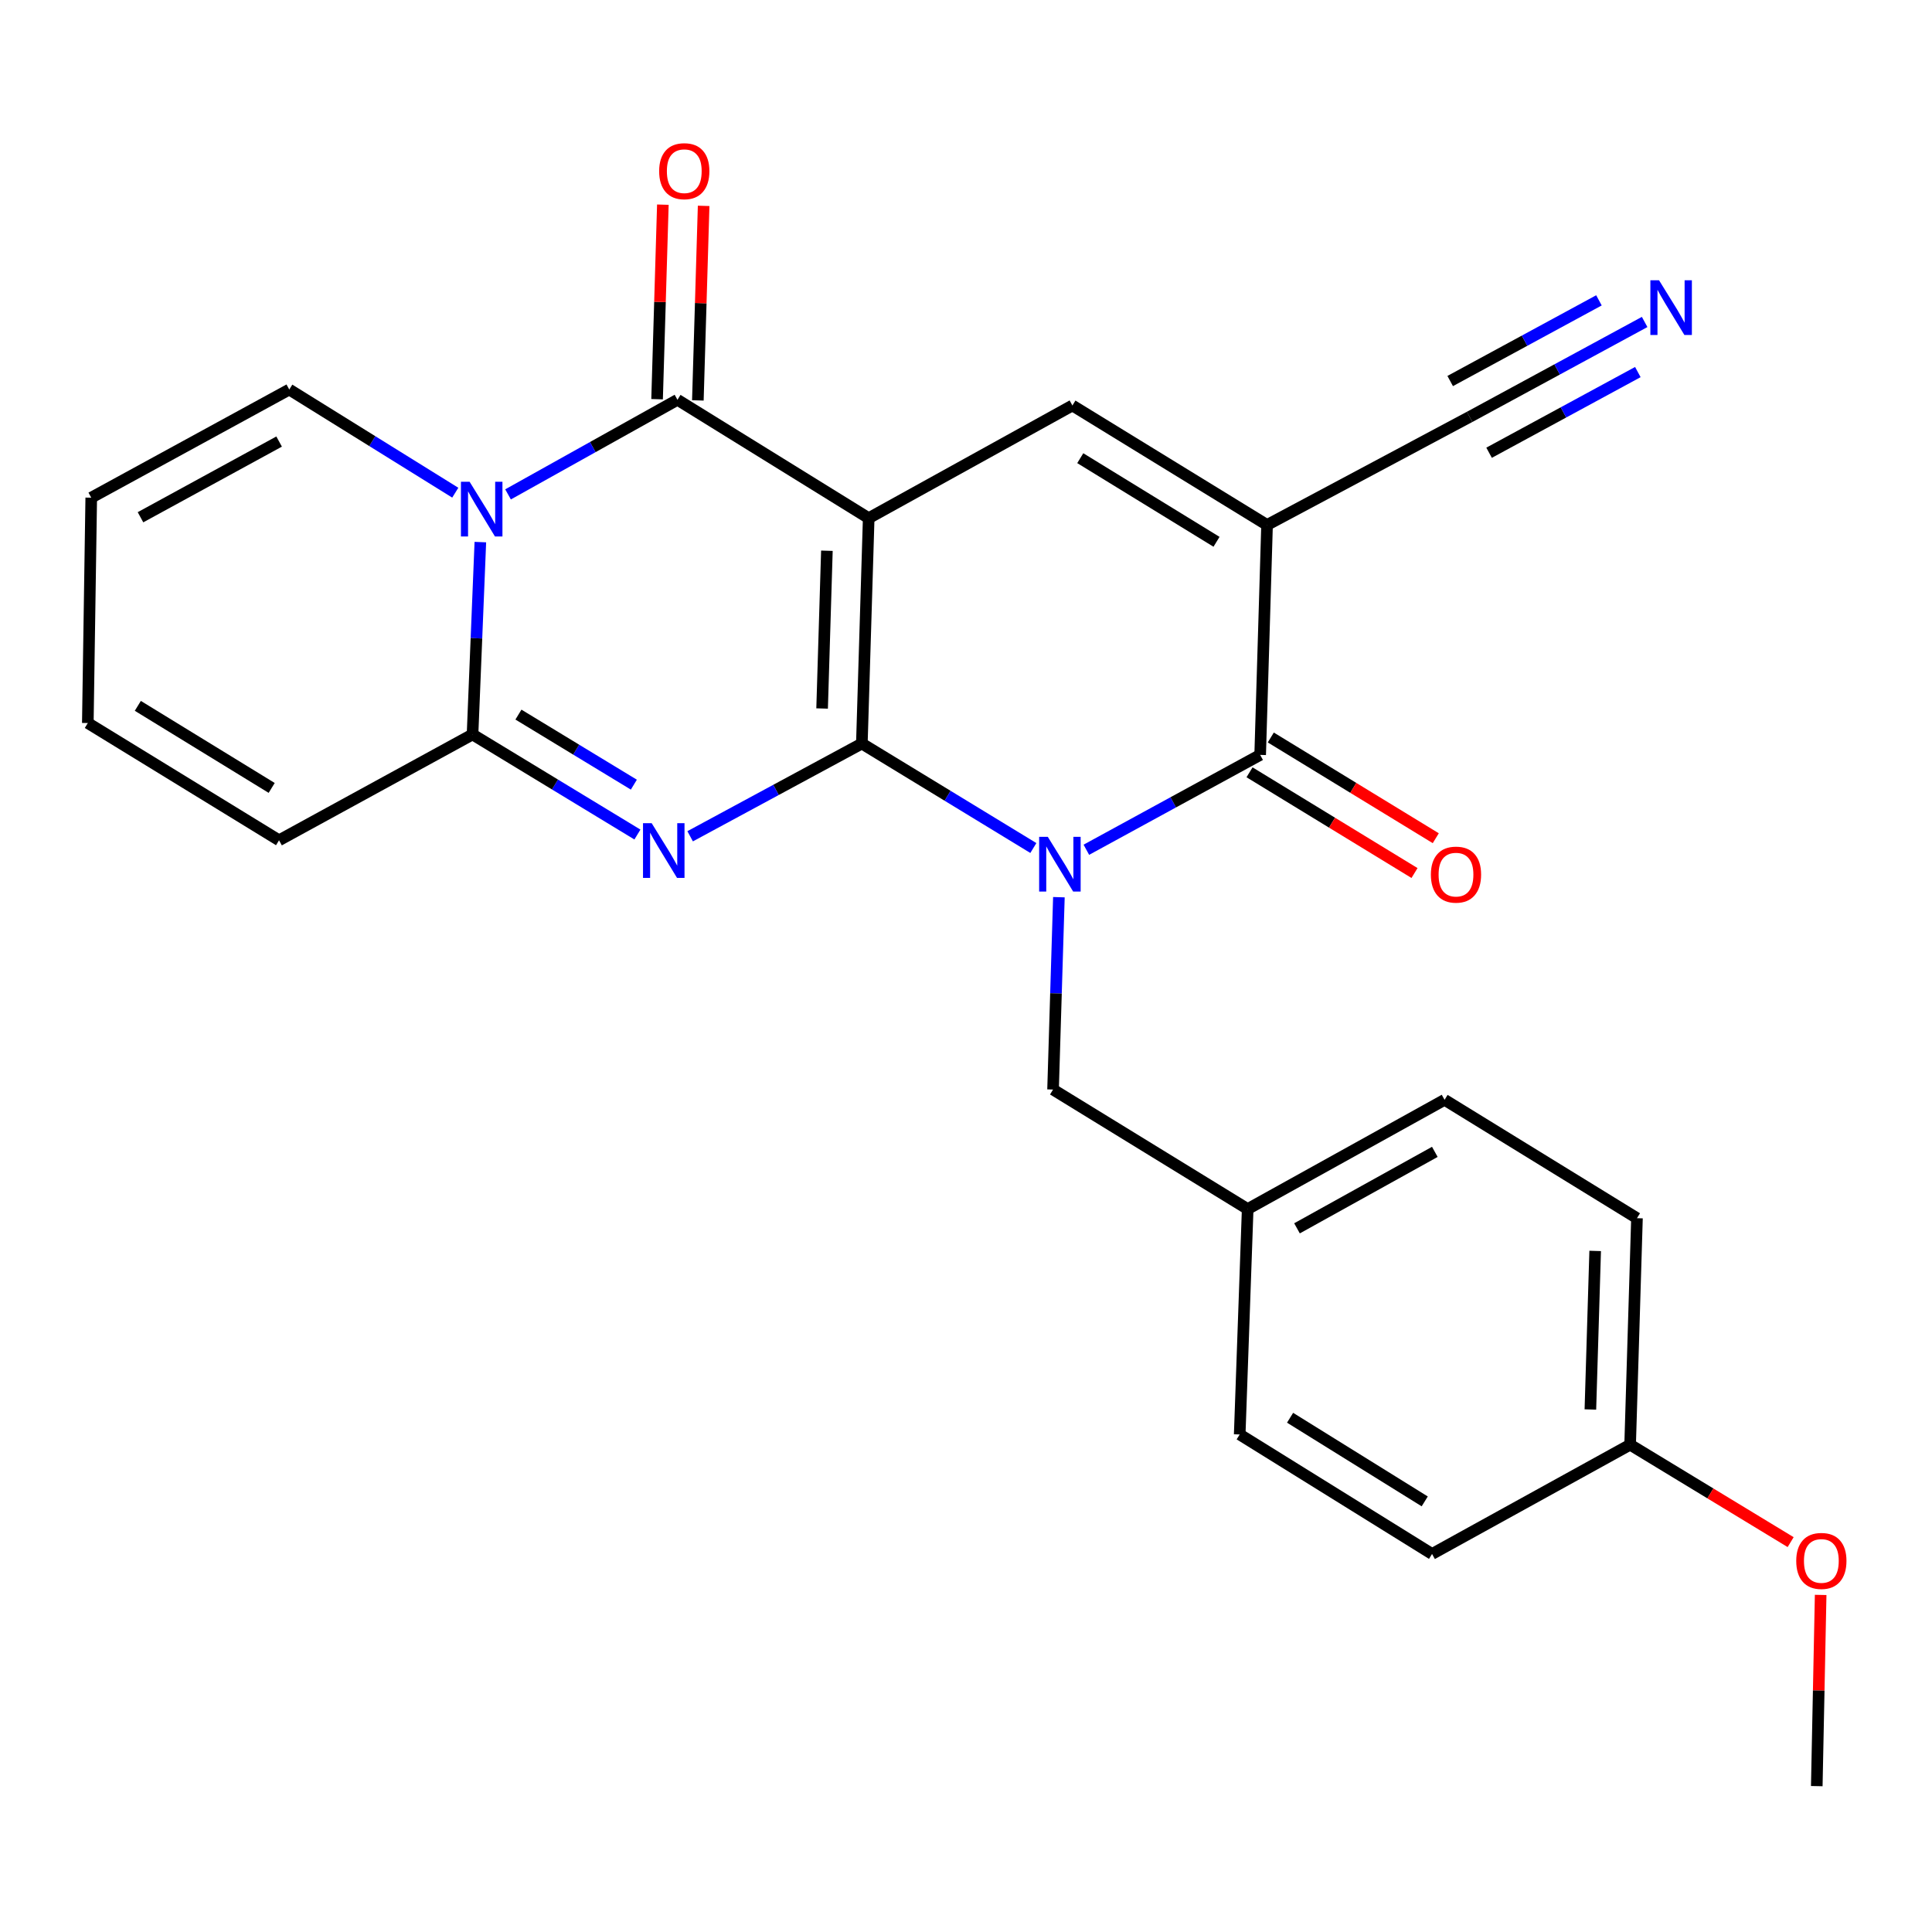 <?xml version='1.0' encoding='iso-8859-1'?>
<svg version='1.1' baseProfile='full'
              xmlns='http://www.w3.org/2000/svg'
                      xmlns:rdkit='http://www.rdkit.org/xml'
                      xmlns:xlink='http://www.w3.org/1999/xlink'
                  xml:space='preserve'
width='1000px' height='1000px' viewBox='0 0 1000 1000'>
<!-- END OF HEADER -->
<rect style='opacity:1.0;fill:#FFFFFF;stroke:none' width='1000' height='1000' x='0' y='0'> </rect>
<path class='bond-0' d='M 446.093,384.856 L 449.635,268.201' style='fill:none;fill-rule:evenodd;stroke:#000000;stroke-width:6px;stroke-linecap:butt;stroke-linejoin:miter;stroke-opacity:1' />
<path class='bond-0' d='M 425.52,366.717 L 428,285.059' style='fill:none;fill-rule:evenodd;stroke:#000000;stroke-width:6px;stroke-linecap:butt;stroke-linejoin:miter;stroke-opacity:1' />
<path class='bond-1' d='M 446.093,384.856 L 490.477,411.896' style='fill:none;fill-rule:evenodd;stroke:#000000;stroke-width:6px;stroke-linecap:butt;stroke-linejoin:miter;stroke-opacity:1' />
<path class='bond-1' d='M 490.477,411.896 L 534.86,438.935' style='fill:none;fill-rule:evenodd;stroke:#0000FF;stroke-width:6px;stroke-linecap:butt;stroke-linejoin:miter;stroke-opacity:1' />
<path class='bond-2' d='M 446.093,384.856 L 401.653,408.858' style='fill:none;fill-rule:evenodd;stroke:#000000;stroke-width:6px;stroke-linecap:butt;stroke-linejoin:miter;stroke-opacity:1' />
<path class='bond-2' d='M 401.653,408.858 L 357.214,432.859' style='fill:none;fill-rule:evenodd;stroke:#0000FF;stroke-width:6px;stroke-linecap:butt;stroke-linejoin:miter;stroke-opacity:1' />
<path class='bond-3' d='M 449.635,268.201 L 350.657,206.936' style='fill:none;fill-rule:evenodd;stroke:#000000;stroke-width:6px;stroke-linecap:butt;stroke-linejoin:miter;stroke-opacity:1' />
<path class='bond-8' d='M 449.635,268.201 L 555.076,209.88' style='fill:none;fill-rule:evenodd;stroke:#000000;stroke-width:6px;stroke-linecap:butt;stroke-linejoin:miter;stroke-opacity:1' />
<path class='bond-6' d='M 562.293,439.834 L 607.276,415.283' style='fill:none;fill-rule:evenodd;stroke:#0000FF;stroke-width:6px;stroke-linecap:butt;stroke-linejoin:miter;stroke-opacity:1' />
<path class='bond-6' d='M 607.276,415.283 L 652.259,390.733' style='fill:none;fill-rule:evenodd;stroke:#000000;stroke-width:6px;stroke-linecap:butt;stroke-linejoin:miter;stroke-opacity:1' />
<path class='bond-10' d='M 548.083,464.384 L 546.571,514.167' style='fill:none;fill-rule:evenodd;stroke:#0000FF;stroke-width:6px;stroke-linecap:butt;stroke-linejoin:miter;stroke-opacity:1' />
<path class='bond-10' d='M 546.571,514.167 L 545.059,563.95' style='fill:none;fill-rule:evenodd;stroke:#000000;stroke-width:6px;stroke-linecap:butt;stroke-linejoin:miter;stroke-opacity:1' />
<path class='bond-7' d='M 329.926,431.957 L 287.255,406.055' style='fill:none;fill-rule:evenodd;stroke:#0000FF;stroke-width:6px;stroke-linecap:butt;stroke-linejoin:miter;stroke-opacity:1' />
<path class='bond-7' d='M 287.255,406.055 L 244.583,380.152' style='fill:none;fill-rule:evenodd;stroke:#000000;stroke-width:6px;stroke-linecap:butt;stroke-linejoin:miter;stroke-opacity:1' />
<path class='bond-7' d='M 328.081,406.137 L 298.211,388.006' style='fill:none;fill-rule:evenodd;stroke:#0000FF;stroke-width:6px;stroke-linecap:butt;stroke-linejoin:miter;stroke-opacity:1' />
<path class='bond-7' d='M 298.211,388.006 L 268.341,369.874' style='fill:none;fill-rule:evenodd;stroke:#000000;stroke-width:6px;stroke-linecap:butt;stroke-linejoin:miter;stroke-opacity:1' />
<path class='bond-13' d='M 361.21,207.249 L 362.706,156.903' style='fill:none;fill-rule:evenodd;stroke:#000000;stroke-width:6px;stroke-linecap:butt;stroke-linejoin:miter;stroke-opacity:1' />
<path class='bond-13' d='M 362.706,156.903 L 364.202,106.556' style='fill:none;fill-rule:evenodd;stroke:#FF0000;stroke-width:6px;stroke-linecap:butt;stroke-linejoin:miter;stroke-opacity:1' />
<path class='bond-13' d='M 340.105,206.622 L 341.601,156.276' style='fill:none;fill-rule:evenodd;stroke:#000000;stroke-width:6px;stroke-linecap:butt;stroke-linejoin:miter;stroke-opacity:1' />
<path class='bond-13' d='M 341.601,156.276 L 343.097,105.929' style='fill:none;fill-rule:evenodd;stroke:#FF0000;stroke-width:6px;stroke-linecap:butt;stroke-linejoin:miter;stroke-opacity:1' />
<path class='bond-27' d='M 350.657,206.936 L 306.81,231.415' style='fill:none;fill-rule:evenodd;stroke:#000000;stroke-width:6px;stroke-linecap:butt;stroke-linejoin:miter;stroke-opacity:1' />
<path class='bond-27' d='M 306.81,231.415 L 262.963,255.894' style='fill:none;fill-rule:evenodd;stroke:#0000FF;stroke-width:6px;stroke-linecap:butt;stroke-linejoin:miter;stroke-opacity:1' />
<path class='bond-4' d='M 248.628,280.588 L 246.606,330.37' style='fill:none;fill-rule:evenodd;stroke:#0000FF;stroke-width:6px;stroke-linecap:butt;stroke-linejoin:miter;stroke-opacity:1' />
<path class='bond-4' d='M 246.606,330.37 L 244.583,380.152' style='fill:none;fill-rule:evenodd;stroke:#000000;stroke-width:6px;stroke-linecap:butt;stroke-linejoin:miter;stroke-opacity:1' />
<path class='bond-12' d='M 235.65,255.014 L 192.686,228.318' style='fill:none;fill-rule:evenodd;stroke:#0000FF;stroke-width:6px;stroke-linecap:butt;stroke-linejoin:miter;stroke-opacity:1' />
<path class='bond-12' d='M 192.686,228.318 L 149.723,201.622' style='fill:none;fill-rule:evenodd;stroke:#000000;stroke-width:6px;stroke-linecap:butt;stroke-linejoin:miter;stroke-opacity:1' />
<path class='bond-5' d='M 655.825,271.72 L 652.259,390.733' style='fill:none;fill-rule:evenodd;stroke:#000000;stroke-width:6px;stroke-linecap:butt;stroke-linejoin:miter;stroke-opacity:1' />
<path class='bond-9' d='M 655.825,271.72 L 760.68,215.78' style='fill:none;fill-rule:evenodd;stroke:#000000;stroke-width:6px;stroke-linecap:butt;stroke-linejoin:miter;stroke-opacity:1' />
<path class='bond-26' d='M 655.825,271.72 L 555.076,209.88' style='fill:none;fill-rule:evenodd;stroke:#000000;stroke-width:6px;stroke-linecap:butt;stroke-linejoin:miter;stroke-opacity:1' />
<path class='bond-26' d='M 629.668,280.439 L 559.143,237.15' style='fill:none;fill-rule:evenodd;stroke:#000000;stroke-width:6px;stroke-linecap:butt;stroke-linejoin:miter;stroke-opacity:1' />
<path class='bond-15' d='M 646.758,399.743 L 689.453,425.812' style='fill:none;fill-rule:evenodd;stroke:#000000;stroke-width:6px;stroke-linecap:butt;stroke-linejoin:miter;stroke-opacity:1' />
<path class='bond-15' d='M 689.453,425.812 L 732.148,451.88' style='fill:none;fill-rule:evenodd;stroke:#FF0000;stroke-width:6px;stroke-linecap:butt;stroke-linejoin:miter;stroke-opacity:1' />
<path class='bond-15' d='M 657.761,381.723 L 700.456,407.791' style='fill:none;fill-rule:evenodd;stroke:#000000;stroke-width:6px;stroke-linecap:butt;stroke-linejoin:miter;stroke-opacity:1' />
<path class='bond-15' d='M 700.456,407.791 L 743.151,433.86' style='fill:none;fill-rule:evenodd;stroke:#FF0000;stroke-width:6px;stroke-linecap:butt;stroke-linejoin:miter;stroke-opacity:1' />
<path class='bond-14' d='M 244.583,380.152 L 144.432,434.932' style='fill:none;fill-rule:evenodd;stroke:#000000;stroke-width:6px;stroke-linecap:butt;stroke-linejoin:miter;stroke-opacity:1' />
<path class='bond-11' d='M 760.68,215.78 L 805.972,191.216' style='fill:none;fill-rule:evenodd;stroke:#000000;stroke-width:6px;stroke-linecap:butt;stroke-linejoin:miter;stroke-opacity:1' />
<path class='bond-11' d='M 805.972,191.216 L 851.265,166.651' style='fill:none;fill-rule:evenodd;stroke:#0000FF;stroke-width:6px;stroke-linecap:butt;stroke-linejoin:miter;stroke-opacity:1' />
<path class='bond-11' d='M 770.746,234.34 L 809.244,213.46' style='fill:none;fill-rule:evenodd;stroke:#000000;stroke-width:6px;stroke-linecap:butt;stroke-linejoin:miter;stroke-opacity:1' />
<path class='bond-11' d='M 809.244,213.46 L 847.743,192.581' style='fill:none;fill-rule:evenodd;stroke:#0000FF;stroke-width:6px;stroke-linecap:butt;stroke-linejoin:miter;stroke-opacity:1' />
<path class='bond-11' d='M 750.614,197.22 L 789.112,176.34' style='fill:none;fill-rule:evenodd;stroke:#000000;stroke-width:6px;stroke-linecap:butt;stroke-linejoin:miter;stroke-opacity:1' />
<path class='bond-11' d='M 789.112,176.34 L 827.611,155.46' style='fill:none;fill-rule:evenodd;stroke:#0000FF;stroke-width:6px;stroke-linecap:butt;stroke-linejoin:miter;stroke-opacity:1' />
<path class='bond-18' d='M 545.059,563.95 L 645.796,625.802' style='fill:none;fill-rule:evenodd;stroke:#000000;stroke-width:6px;stroke-linecap:butt;stroke-linejoin:miter;stroke-opacity:1' />
<path class='bond-28' d='M 149.723,201.622 L 47.226,257.597' style='fill:none;fill-rule:evenodd;stroke:#000000;stroke-width:6px;stroke-linecap:butt;stroke-linejoin:miter;stroke-opacity:1' />
<path class='bond-28' d='M 144.468,228.549 L 72.72,267.732' style='fill:none;fill-rule:evenodd;stroke:#000000;stroke-width:6px;stroke-linecap:butt;stroke-linejoin:miter;stroke-opacity:1' />
<path class='bond-17' d='M 144.432,434.932 L 45.455,374.241' style='fill:none;fill-rule:evenodd;stroke:#000000;stroke-width:6px;stroke-linecap:butt;stroke-linejoin:miter;stroke-opacity:1' />
<path class='bond-17' d='M 140.623,407.828 L 71.338,365.345' style='fill:none;fill-rule:evenodd;stroke:#000000;stroke-width:6px;stroke-linecap:butt;stroke-linejoin:miter;stroke-opacity:1' />
<path class='bond-16' d='M 47.226,257.597 L 45.455,374.241' style='fill:none;fill-rule:evenodd;stroke:#000000;stroke-width:6px;stroke-linecap:butt;stroke-linejoin:miter;stroke-opacity:1' />
<path class='bond-20' d='M 645.796,625.802 L 641.667,742.48' style='fill:none;fill-rule:evenodd;stroke:#000000;stroke-width:6px;stroke-linecap:butt;stroke-linejoin:miter;stroke-opacity:1' />
<path class='bond-21' d='M 645.796,625.802 L 747.706,569.264' style='fill:none;fill-rule:evenodd;stroke:#000000;stroke-width:6px;stroke-linecap:butt;stroke-linejoin:miter;stroke-opacity:1' />
<path class='bond-21' d='M 671.326,635.784 L 742.663,596.207' style='fill:none;fill-rule:evenodd;stroke:#000000;stroke-width:6px;stroke-linecap:butt;stroke-linejoin:miter;stroke-opacity:1' />
<path class='bond-19' d='M 843.751,747.771 L 847.294,630.529' style='fill:none;fill-rule:evenodd;stroke:#000000;stroke-width:6px;stroke-linecap:butt;stroke-linejoin:miter;stroke-opacity:1' />
<path class='bond-19' d='M 823.178,729.547 L 825.658,647.478' style='fill:none;fill-rule:evenodd;stroke:#000000;stroke-width:6px;stroke-linecap:butt;stroke-linejoin:miter;stroke-opacity:1' />
<path class='bond-24' d='M 843.751,747.771 L 885.293,772.987' style='fill:none;fill-rule:evenodd;stroke:#000000;stroke-width:6px;stroke-linecap:butt;stroke-linejoin:miter;stroke-opacity:1' />
<path class='bond-24' d='M 885.293,772.987 L 926.835,798.203' style='fill:none;fill-rule:evenodd;stroke:#FF0000;stroke-width:6px;stroke-linecap:butt;stroke-linejoin:miter;stroke-opacity:1' />
<path class='bond-29' d='M 843.751,747.771 L 741.231,804.333' style='fill:none;fill-rule:evenodd;stroke:#000000;stroke-width:6px;stroke-linecap:butt;stroke-linejoin:miter;stroke-opacity:1' />
<path class='bond-23' d='M 641.667,742.48 L 741.231,804.333' style='fill:none;fill-rule:evenodd;stroke:#000000;stroke-width:6px;stroke-linecap:butt;stroke-linejoin:miter;stroke-opacity:1' />
<path class='bond-23' d='M 667.743,733.823 L 737.438,777.12' style='fill:none;fill-rule:evenodd;stroke:#000000;stroke-width:6px;stroke-linecap:butt;stroke-linejoin:miter;stroke-opacity:1' />
<path class='bond-22' d='M 747.706,569.264 L 847.294,630.529' style='fill:none;fill-rule:evenodd;stroke:#000000;stroke-width:6px;stroke-linecap:butt;stroke-linejoin:miter;stroke-opacity:1' />
<path class='bond-25' d='M 942.37,825.528 L 941.365,875.012' style='fill:none;fill-rule:evenodd;stroke:#FF0000;stroke-width:6px;stroke-linecap:butt;stroke-linejoin:miter;stroke-opacity:1' />
<path class='bond-25' d='M 941.365,875.012 L 940.36,924.495' style='fill:none;fill-rule:evenodd;stroke:#000000;stroke-width:6px;stroke-linecap:butt;stroke-linejoin:miter;stroke-opacity:1' />
<path  class='atom-2' d='M 542.341 433.147
L 551.621 448.147
Q 552.541 449.627, 554.021 452.307
Q 555.501 454.987, 555.581 455.147
L 555.581 433.147
L 559.341 433.147
L 559.341 461.467
L 555.461 461.467
L 545.501 445.067
Q 544.341 443.147, 543.101 440.947
Q 541.901 438.747, 541.541 438.067
L 541.541 461.467
L 537.861 461.467
L 537.861 433.147
L 542.341 433.147
' fill='#0000FF'/>
<path  class='atom-3' d='M 337.301 426.073
L 346.581 441.073
Q 347.501 442.553, 348.981 445.233
Q 350.461 447.913, 350.541 448.073
L 350.541 426.073
L 354.301 426.073
L 354.301 454.393
L 350.421 454.393
L 340.461 437.993
Q 339.301 436.073, 338.061 433.873
Q 336.861 431.673, 336.501 430.993
L 336.501 454.393
L 332.821 454.393
L 332.821 426.073
L 337.301 426.073
' fill='#0000FF'/>
<path  class='atom-5' d='M 243.062 249.349
L 252.342 264.349
Q 253.262 265.829, 254.742 268.509
Q 256.222 271.189, 256.302 271.349
L 256.302 249.349
L 260.062 249.349
L 260.062 277.669
L 256.182 277.669
L 246.222 261.269
Q 245.062 259.349, 243.822 257.149
Q 242.622 254.949, 242.262 254.269
L 242.262 277.669
L 238.582 277.669
L 238.582 249.349
L 243.062 249.349
' fill='#0000FF'/>
<path  class='atom-12' d='M 858.711 145.058
L 867.991 160.058
Q 868.911 161.538, 870.391 164.218
Q 871.871 166.898, 871.951 167.058
L 871.951 145.058
L 875.711 145.058
L 875.711 173.378
L 871.831 173.378
L 861.871 156.978
Q 860.711 155.058, 859.471 152.858
Q 858.271 150.658, 857.911 149.978
L 857.911 173.378
L 854.231 173.378
L 854.231 145.058
L 858.711 145.058
' fill='#0000FF'/>
<path  class='atom-14' d='M 341.176 88.601
Q 341.176 81.801, 344.536 78.001
Q 347.896 74.201, 354.176 74.201
Q 360.456 74.201, 363.816 78.001
Q 367.176 81.801, 367.176 88.601
Q 367.176 95.481, 363.776 99.401
Q 360.376 103.281, 354.176 103.281
Q 347.936 103.281, 344.536 99.401
Q 341.176 95.521, 341.176 88.601
M 354.176 100.081
Q 358.496 100.081, 360.816 97.201
Q 363.176 94.281, 363.176 88.601
Q 363.176 83.041, 360.816 80.241
Q 358.496 77.401, 354.176 77.401
Q 349.856 77.401, 347.496 80.201
Q 345.176 83.001, 345.176 88.601
Q 345.176 94.321, 347.496 97.201
Q 349.856 100.081, 354.176 100.081
' fill='#FF0000'/>
<path  class='atom-16' d='M 740.618 452.7
Q 740.618 445.9, 743.978 442.1
Q 747.338 438.3, 753.618 438.3
Q 759.898 438.3, 763.258 442.1
Q 766.618 445.9, 766.618 452.7
Q 766.618 459.58, 763.218 463.5
Q 759.818 467.38, 753.618 467.38
Q 747.378 467.38, 743.978 463.5
Q 740.618 459.62, 740.618 452.7
M 753.618 464.18
Q 757.938 464.18, 760.258 461.3
Q 762.618 458.38, 762.618 452.7
Q 762.618 447.14, 760.258 444.34
Q 757.938 441.5, 753.618 441.5
Q 749.298 441.5, 746.938 444.3
Q 744.618 447.1, 744.618 452.7
Q 744.618 458.42, 746.938 461.3
Q 749.298 464.18, 753.618 464.18
' fill='#FF0000'/>
<path  class='atom-25' d='M 929.729 807.932
Q 929.729 801.132, 933.089 797.332
Q 936.449 793.532, 942.729 793.532
Q 949.009 793.532, 952.369 797.332
Q 955.729 801.132, 955.729 807.932
Q 955.729 814.812, 952.329 818.732
Q 948.929 822.612, 942.729 822.612
Q 936.489 822.612, 933.089 818.732
Q 929.729 814.852, 929.729 807.932
M 942.729 819.412
Q 947.049 819.412, 949.369 816.532
Q 951.729 813.612, 951.729 807.932
Q 951.729 802.372, 949.369 799.572
Q 947.049 796.732, 942.729 796.732
Q 938.409 796.732, 936.049 799.532
Q 933.729 802.332, 933.729 807.932
Q 933.729 813.652, 936.049 816.532
Q 938.409 819.412, 942.729 819.412
' fill='#FF0000'/>
</svg>
